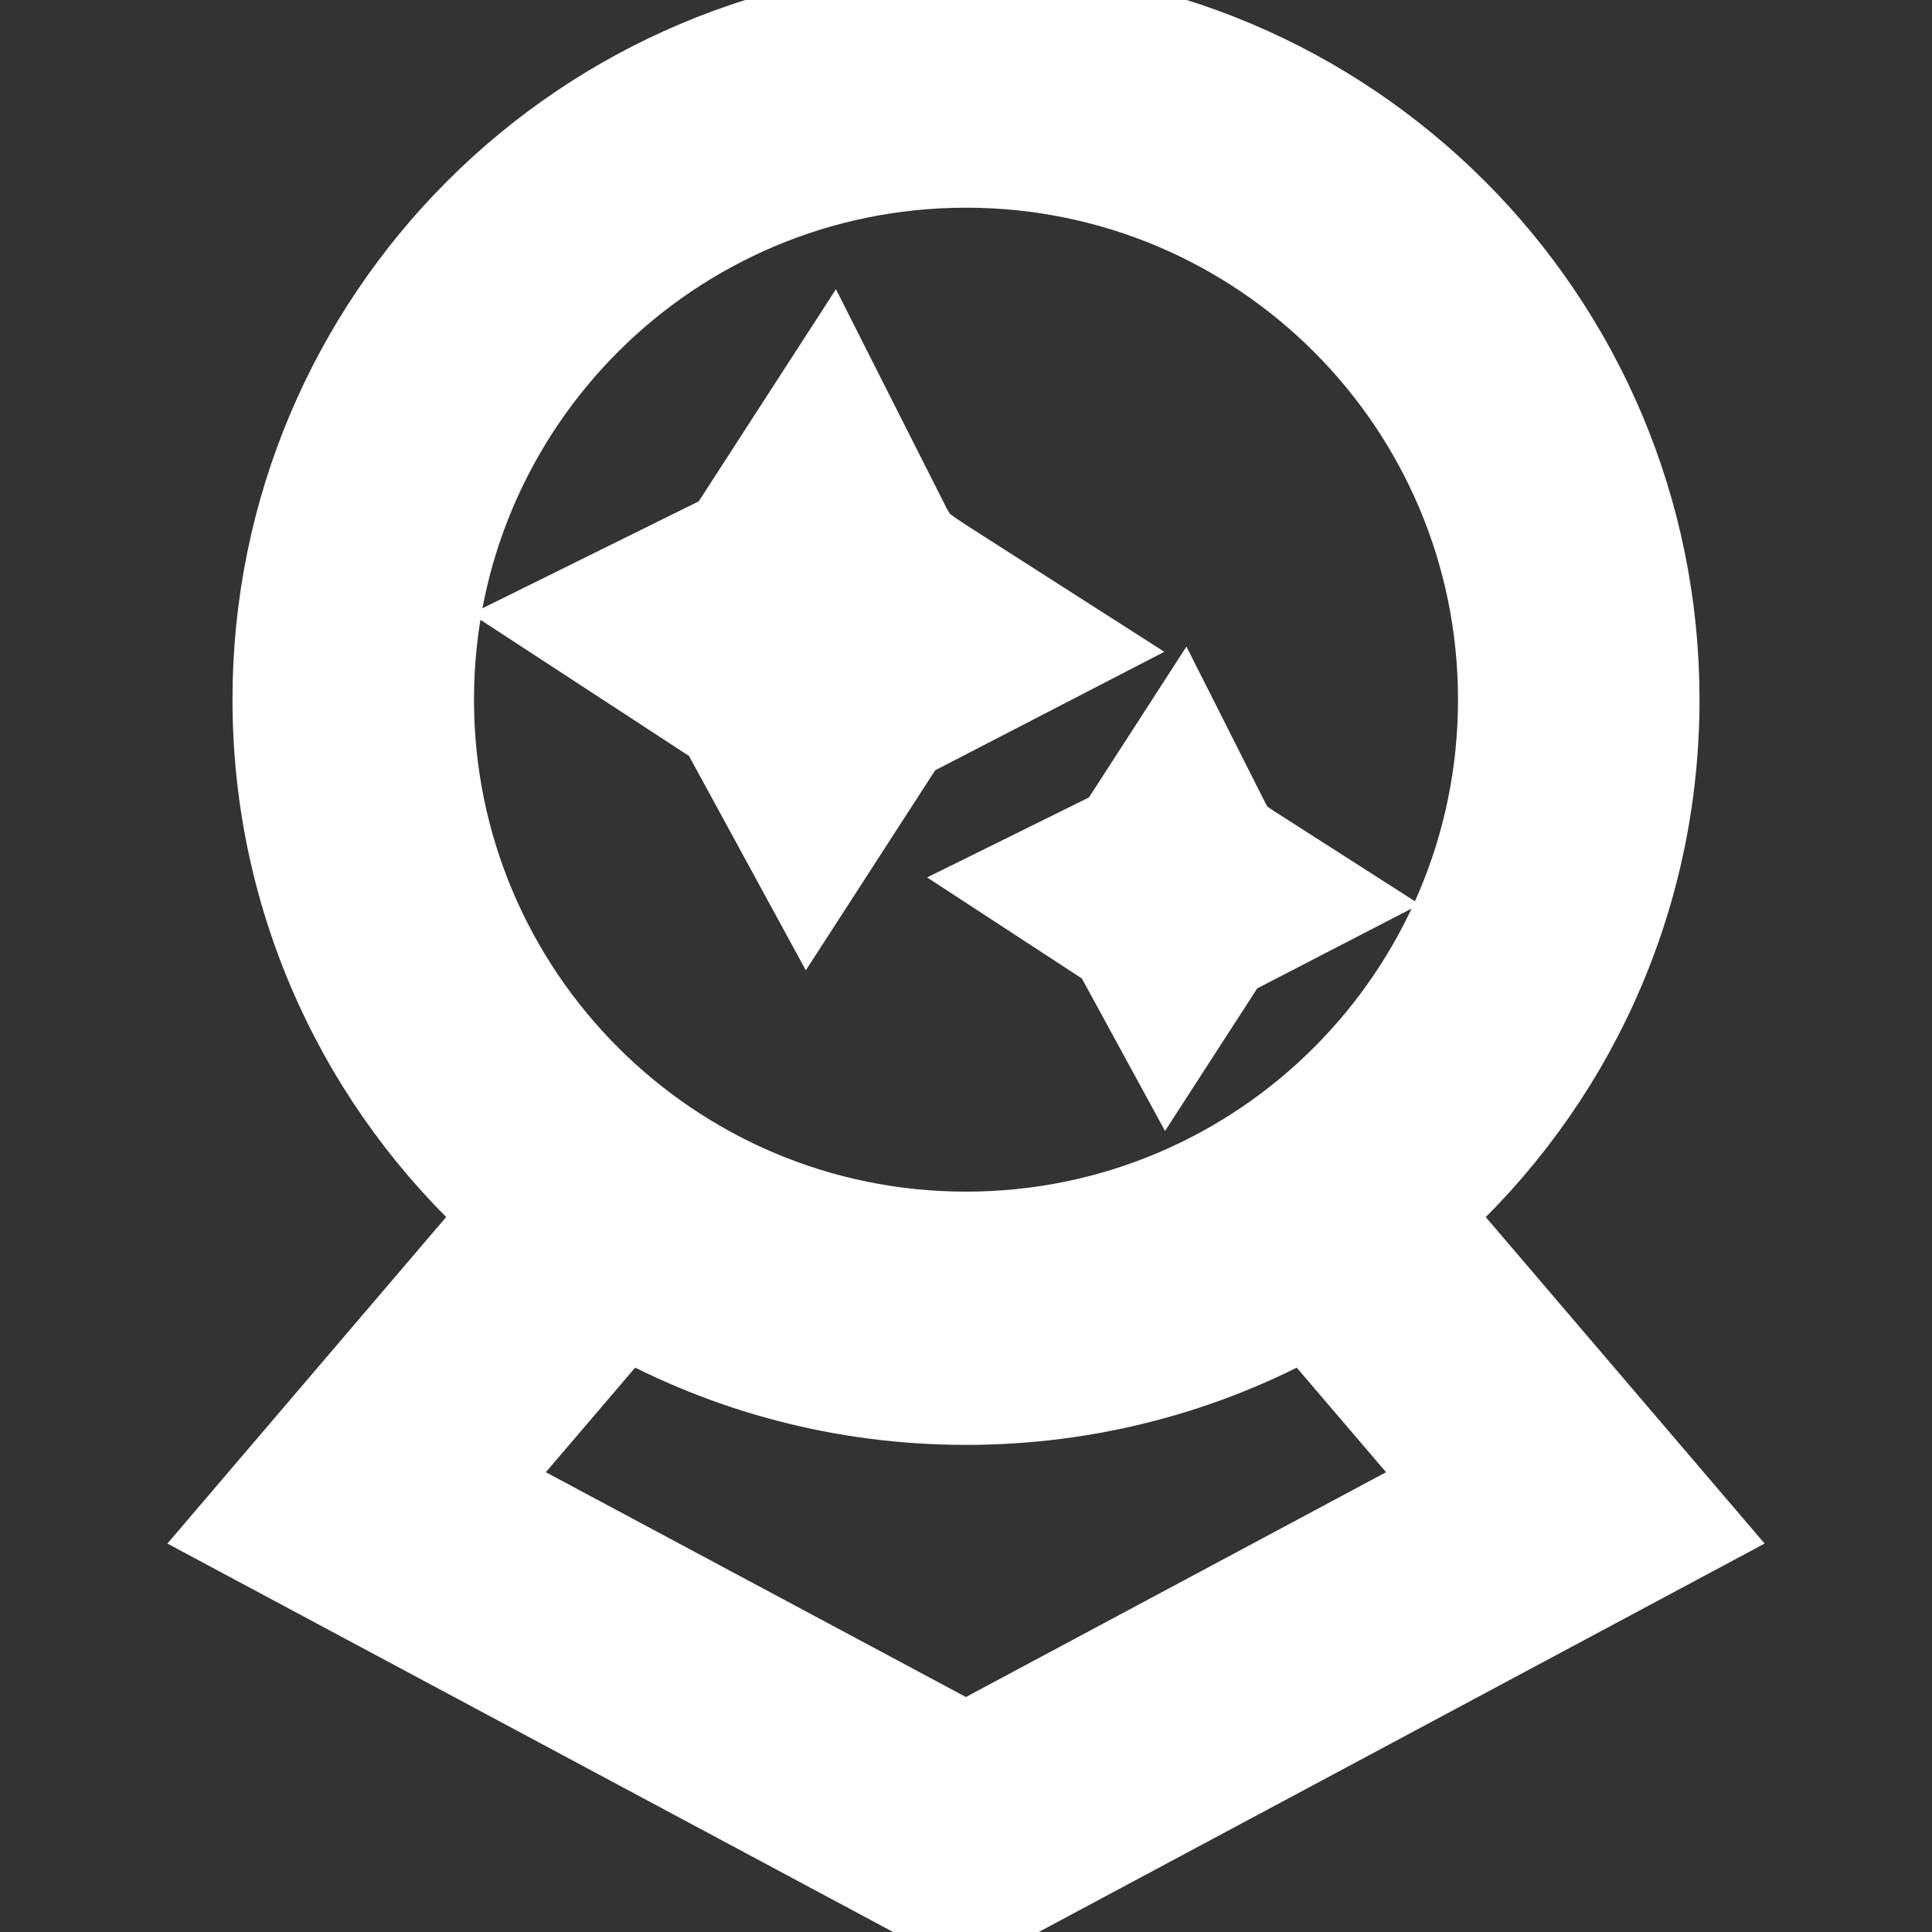 <svg xmlns="http://www.w3.org/2000/svg" width="24" height="24" viewBox="0 0 24 24" fill="#ffffff" role="presentation" className="h-5 w-5 mr-4 mt-2px">
<rect x="0" y="0" width="24" height="24" fill="#333333" stroke="none"/>
<path d="M12,0.08 C16.756,0.08 20.612,3.935 20.612,8.691 C20.612,11.228 19.515,13.508 17.769,15.084 L21.137,19.027 L11.999,23.917 L2.863,19.027 L6.23,15.083 C4.485,13.507 3.388,11.227 3.388,8.691 C3.388,3.935 7.244,0.08 12,0.08 Z M7.769,16.361 L5.997,18.436 L11.999,21.648 L18.002,18.436 L16.23,16.362 C14.976,17.055 13.534,17.449 12,17.449 C10.465,17.449 9.023,17.055 7.769,16.361 Z M12,2.08 C8.349,2.08 5.388,5.04 5.388,8.691 C5.388,12.343 8.349,15.303 12,15.303 C15.651,15.303 18.612,12.343 18.612,8.691 C18.612,5.04 15.651,2.08 12,2.08 Z M14.685,9.036 L15.282,10.219 L15.361,10.356 L15.371,10.367 L15.418,10.403 L15.546,10.49 L16.637,11.188 L15.27,11.895 L14.509,13.072 L13.818,11.805 L12.524,10.96 L13.872,10.294 L14.685,9.036 Z M10.331,4.596 L11.32,6.553 L11.415,6.714 L11.432,6.733 L11.571,6.835 L11.712,6.93 L13.464,8.051 L11.269,9.186 L10.047,11.076 L8.938,9.041 L6.861,7.685 L9.025,6.615 L10.331,4.596 Z" stroke="#ffffff"></path>
</svg>